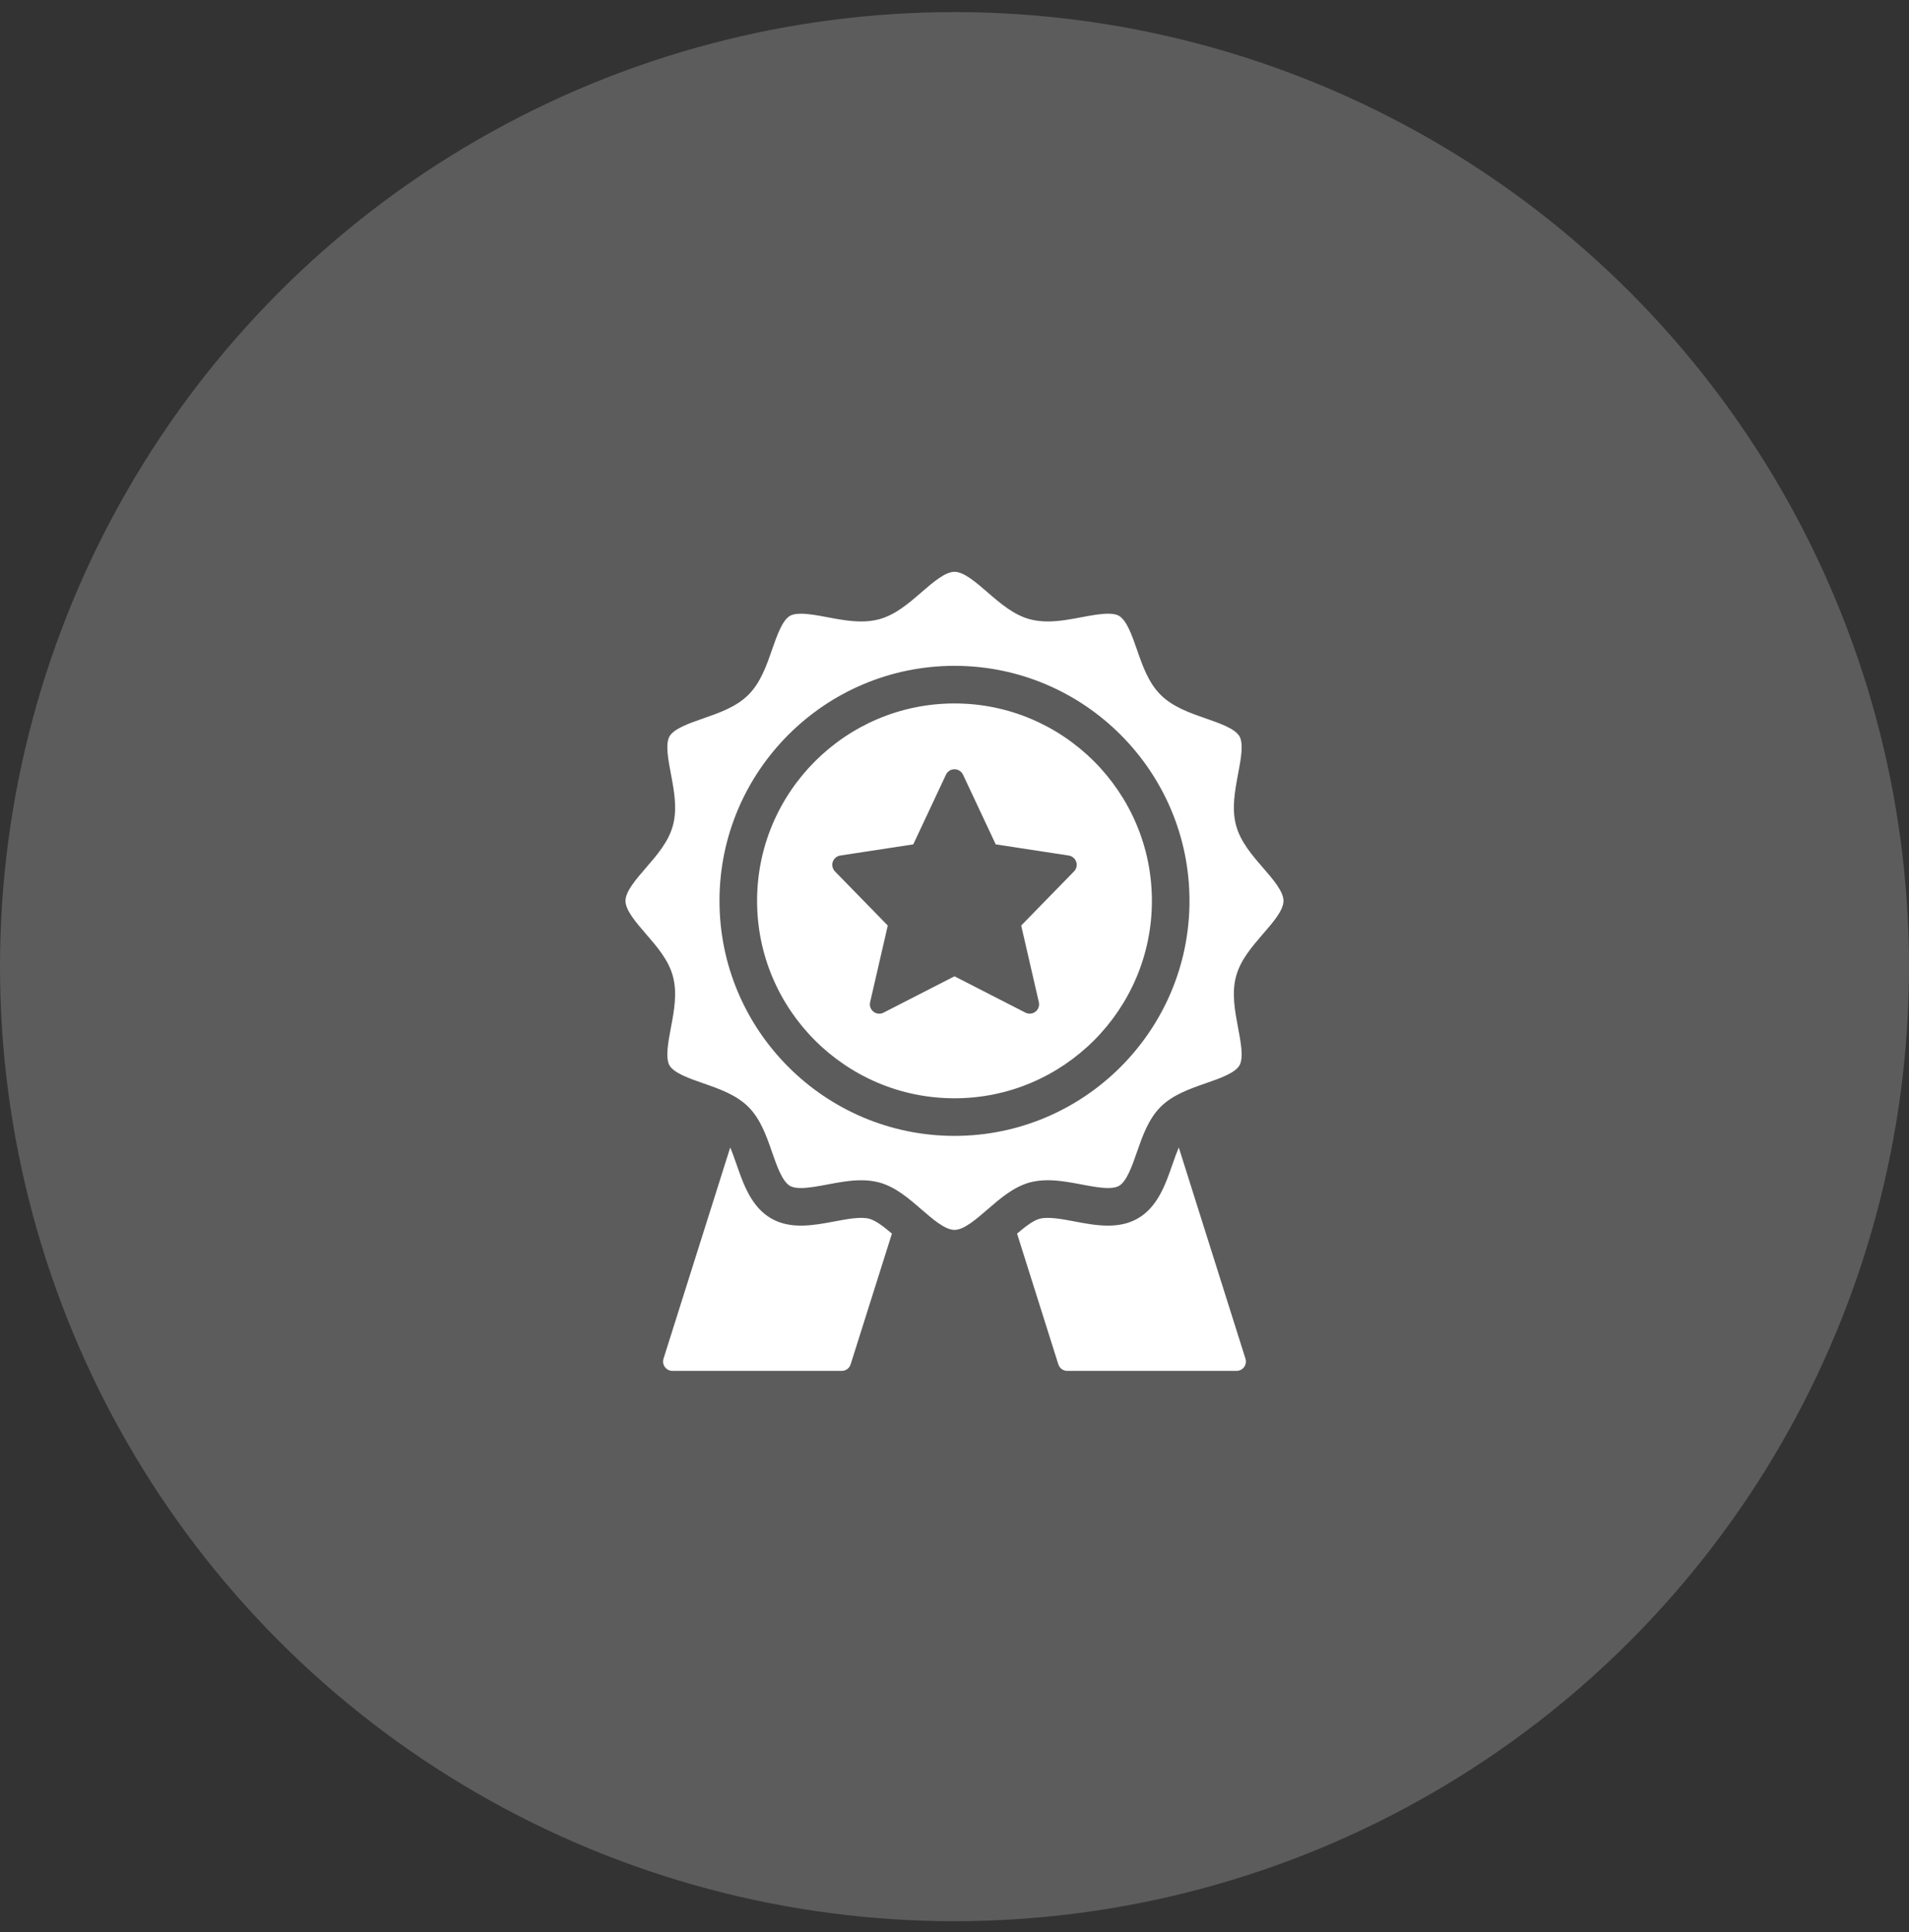 <svg width="82" height="83" viewBox="0 0 82 83" fill="none" xmlns="http://www.w3.org/2000/svg">
<rect x="0" y="0" width="82" height="83" fill="#333333" stroke="none"/>
<circle cx="41" cy="41.52" r="41" fill="white" fill-opacity="0.2"/>
<path d="M38.312 52.987L36.539 58.601C36.513 58.683 36.462 58.755 36.393 58.806C36.324 58.856 36.24 58.884 36.154 58.883H28.886C28.758 58.883 28.637 58.822 28.56 58.718C28.484 58.615 28.462 58.481 28.501 58.358L31.366 49.288C31.463 49.514 31.552 49.769 31.64 50.02C31.936 50.874 32.273 51.841 33.124 52.334C33.963 52.819 34.962 52.63 35.842 52.464C36.398 52.359 36.972 52.251 37.341 52.349C37.623 52.424 37.966 52.693 38.312 52.987ZM50.634 49.287C50.534 49.528 50.443 49.773 50.36 50.021C50.063 50.874 49.726 51.841 48.876 52.334C48.036 52.819 47.038 52.631 46.158 52.464C45.601 52.359 45.026 52.251 44.658 52.349C44.377 52.424 44.033 52.693 43.687 52.987L45.46 58.601C45.486 58.683 45.537 58.755 45.606 58.805C45.676 58.856 45.759 58.883 45.845 58.883H53.113C53.242 58.883 53.363 58.822 53.439 58.718C53.516 58.615 53.537 58.481 53.498 58.358L50.634 49.287ZM49.479 38.694C49.479 43.37 45.675 47.174 41 47.174C36.324 47.174 32.52 43.37 32.52 38.694C32.52 34.019 36.324 30.215 41 30.215C45.675 30.215 49.479 34.019 49.479 38.694ZM46.228 37.018C46.204 36.948 46.162 36.886 46.105 36.838C46.048 36.79 45.98 36.759 45.906 36.747L42.771 36.268L41.365 33.273C41.333 33.204 41.281 33.145 41.216 33.105C41.151 33.063 41.076 33.042 41 33.042C40.923 33.042 40.848 33.063 40.783 33.105C40.719 33.145 40.667 33.204 40.634 33.273L39.229 36.268L36.093 36.747C36.02 36.759 35.951 36.79 35.894 36.838C35.837 36.885 35.795 36.948 35.771 37.018C35.748 37.089 35.744 37.164 35.761 37.237C35.777 37.309 35.813 37.376 35.865 37.429L38.134 39.754L37.376 43.045C37.358 43.12 37.362 43.199 37.388 43.272C37.414 43.344 37.459 43.408 37.52 43.455C37.581 43.503 37.654 43.532 37.731 43.539C37.808 43.546 37.885 43.531 37.953 43.495L41 41.934L44.046 43.495C44.114 43.53 44.191 43.545 44.268 43.538C44.344 43.531 44.417 43.502 44.478 43.454C44.602 43.358 44.658 43.198 44.623 43.045L43.865 39.754L46.134 37.428C46.186 37.375 46.222 37.309 46.239 37.237C46.255 37.164 46.252 37.089 46.228 37.018ZM53.094 41.937C52.9 42.66 53.044 43.418 53.182 44.153C53.297 44.756 53.426 45.441 53.241 45.761C53.049 46.092 52.383 46.325 51.795 46.528C51.097 46.772 50.374 47.023 49.852 47.544C49.329 48.068 49.078 48.791 48.834 49.49C48.63 50.078 48.398 50.743 48.068 50.935C48.027 50.958 47.907 51.028 47.593 51.028C47.26 51.028 46.853 50.951 46.459 50.876C46.008 50.791 45.497 50.694 45.006 50.694C44.728 50.694 44.479 50.725 44.245 50.786C43.544 50.974 42.973 51.468 42.421 51.946C41.92 52.379 41.402 52.827 41 52.827C40.596 52.827 40.079 52.379 39.578 51.946C39.026 51.468 38.455 50.974 37.757 50.788C37.507 50.724 37.249 50.692 36.991 50.695C36.502 50.695 35.991 50.792 35.541 50.877C35.145 50.952 34.738 51.029 34.405 51.029C34.093 51.029 33.971 50.958 33.932 50.936C33.6 50.743 33.368 50.078 33.164 49.49C32.921 48.791 32.67 48.068 32.148 47.546C31.625 47.023 30.902 46.772 30.203 46.529C29.615 46.324 28.95 46.093 28.758 45.762C28.573 45.442 28.702 44.758 28.816 44.154C28.956 43.416 29.098 42.659 28.905 41.937C28.719 41.239 28.225 40.668 27.747 40.116C27.315 39.614 26.867 39.097 26.867 38.694C26.867 38.291 27.315 37.773 27.748 37.273C28.226 36.72 28.72 36.149 28.906 35.451C29.099 34.728 28.956 33.969 28.817 33.235C28.703 32.632 28.573 31.947 28.759 31.627C28.95 31.296 29.616 31.063 30.204 30.859C30.903 30.616 31.626 30.365 32.148 29.843C32.671 29.32 32.922 28.597 33.165 27.898C33.37 27.31 33.601 26.645 33.932 26.453C33.972 26.43 34.093 26.36 34.407 26.36C34.741 26.36 35.147 26.437 35.54 26.511C35.991 26.597 36.5 26.693 36.994 26.693C37.249 26.696 37.503 26.665 37.751 26.602C38.456 26.413 39.026 25.92 39.578 25.442C40.08 25.009 40.597 24.561 41 24.561C41.403 24.561 41.92 25.009 42.421 25.443C42.974 25.92 43.545 26.414 44.243 26.6C44.477 26.662 44.727 26.693 45.007 26.693C45.494 26.693 46.006 26.597 46.458 26.511C46.853 26.436 47.261 26.36 47.594 26.36C47.906 26.36 48.028 26.43 48.067 26.453C48.399 26.645 48.631 27.311 48.835 27.898C49.078 28.597 49.329 29.32 49.851 29.842C50.374 30.365 51.097 30.616 51.796 30.859C52.384 31.064 53.05 31.296 53.241 31.626C53.426 31.946 53.297 32.63 53.183 33.234C53.044 33.973 52.901 34.729 53.094 35.451C53.281 36.149 53.774 36.72 54.252 37.272C54.685 37.774 55.132 38.291 55.132 38.694C55.132 39.097 54.685 39.615 54.251 40.115C53.774 40.668 53.28 41.239 53.094 41.937ZM51.094 38.694C51.094 33.128 46.566 28.599 41 28.599C35.434 28.599 30.905 33.128 30.905 38.694C30.905 44.26 35.434 48.789 41 48.789C46.566 48.789 51.094 44.26 51.094 38.694Z" fill="white"/>
</svg>
